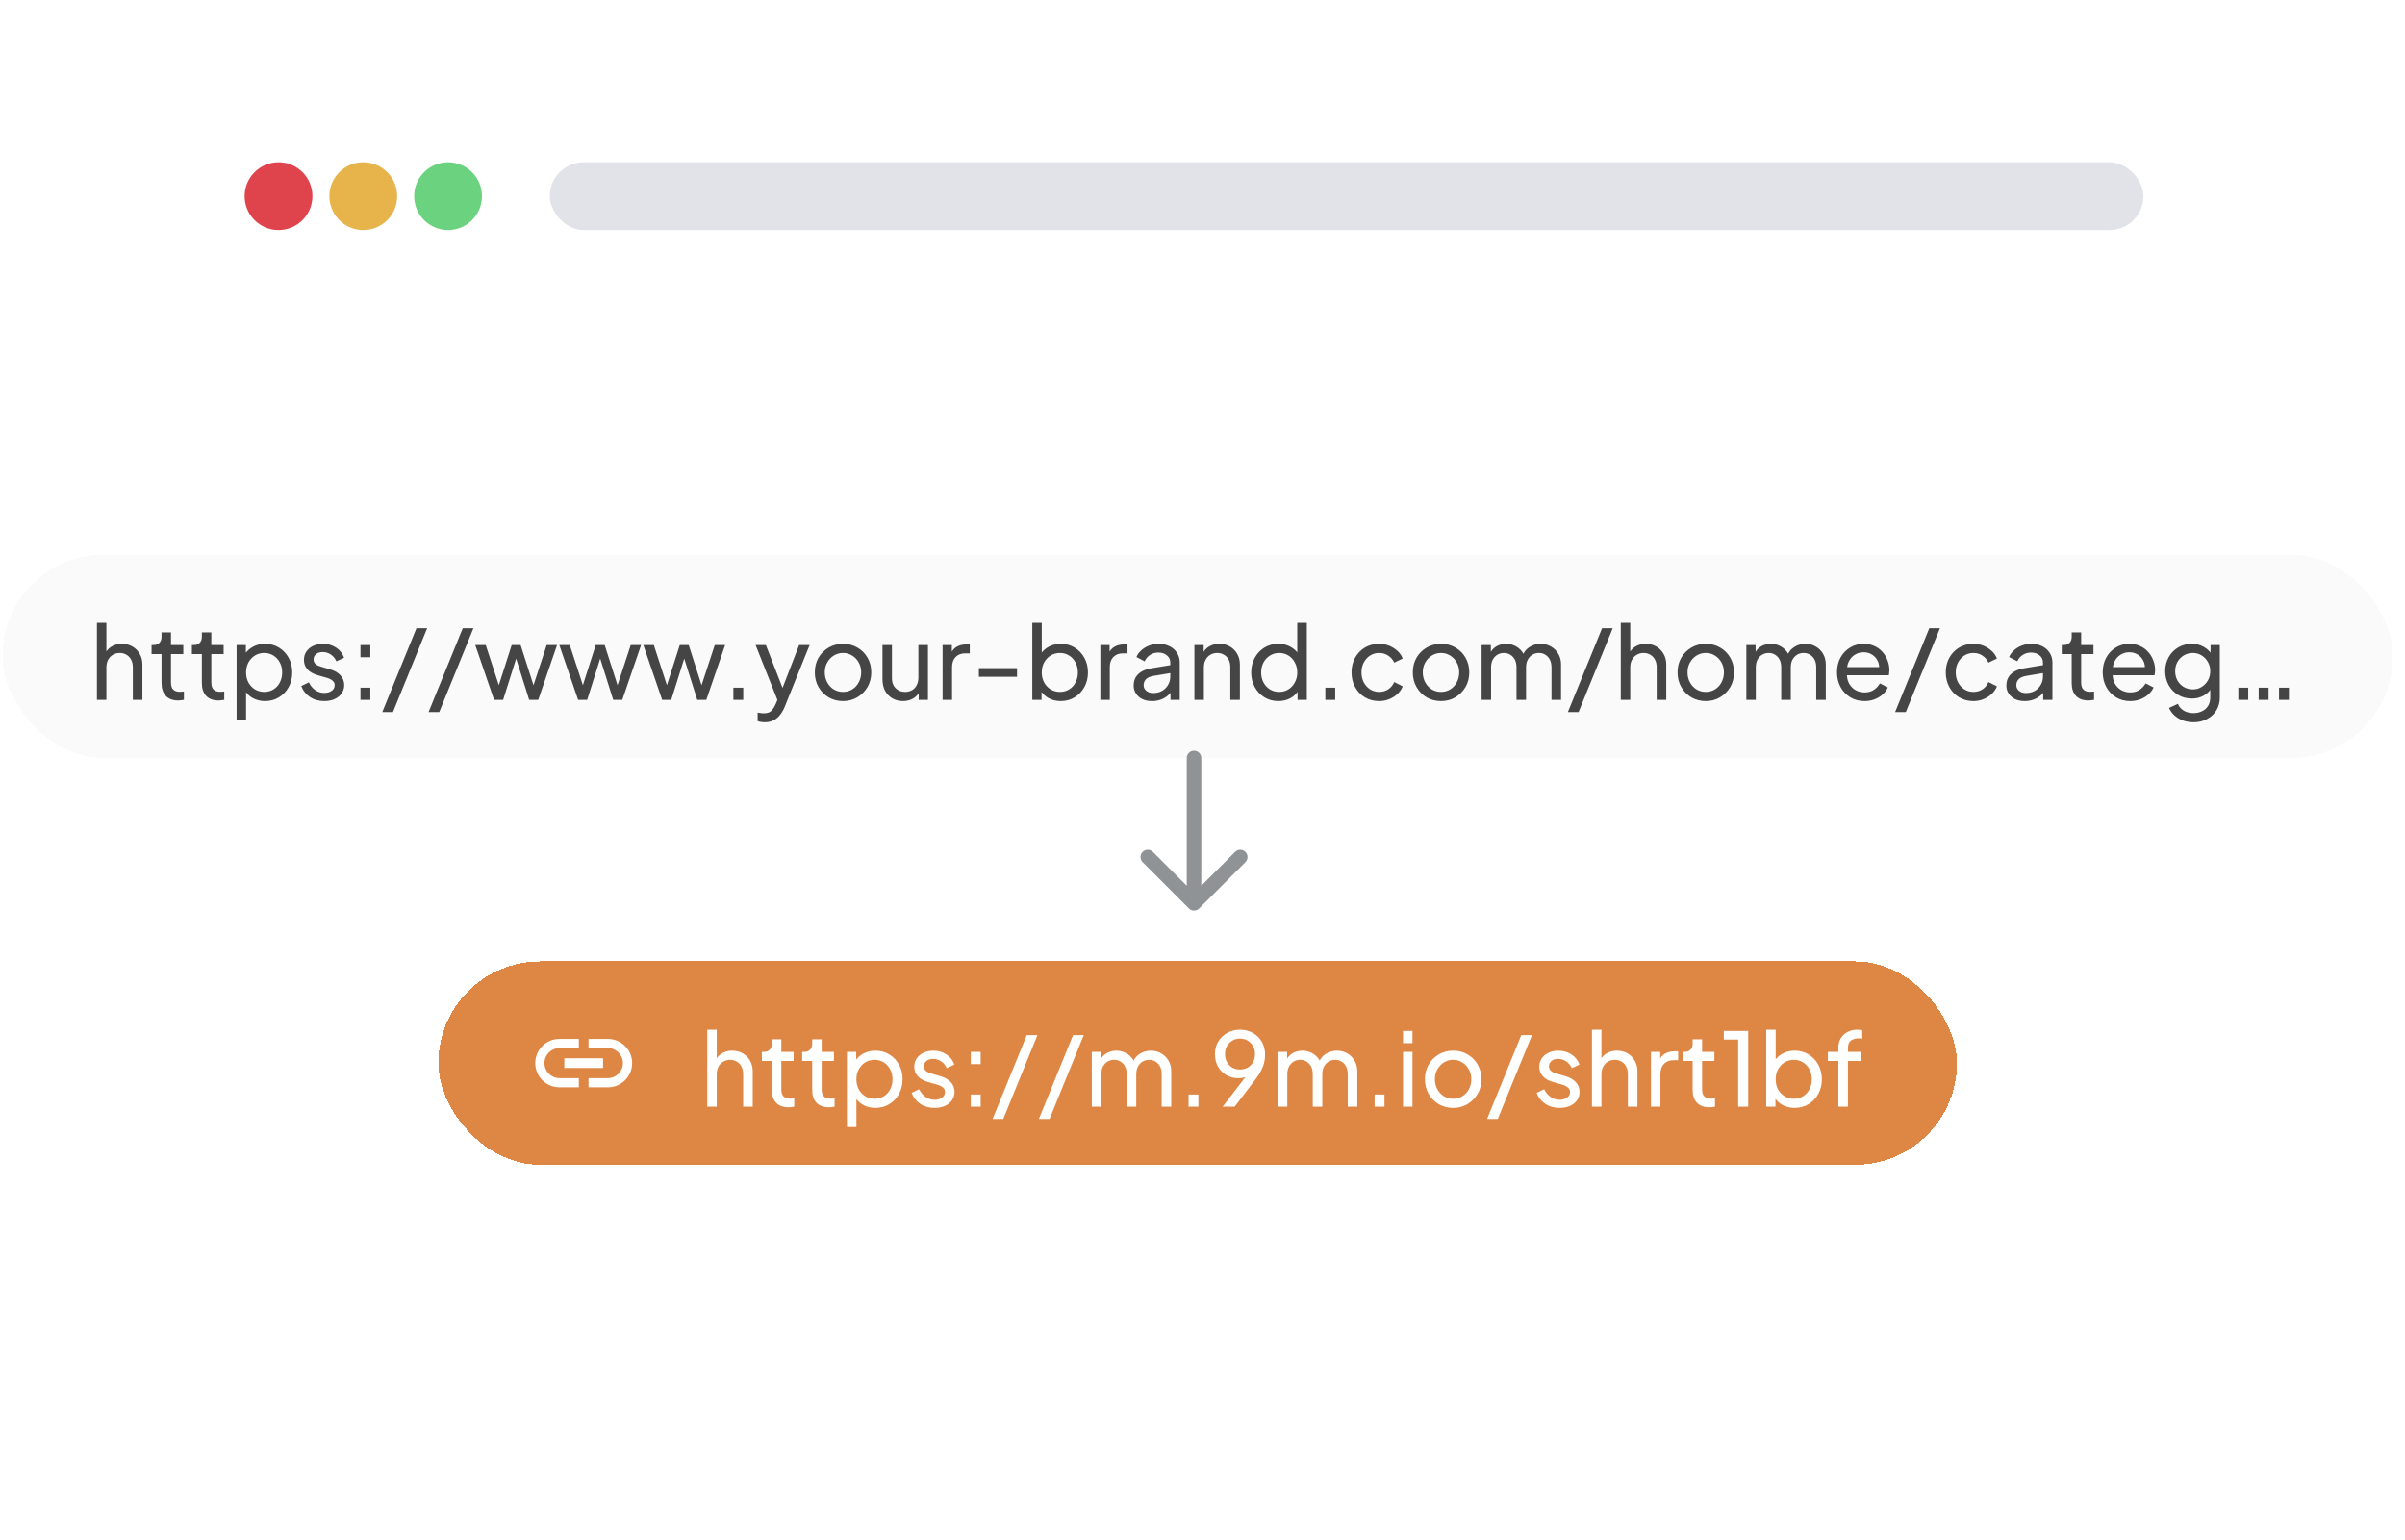 <svg width="331" height="212" viewBox="0 0 331 212" fill="none" xmlns="http://www.w3.org/2000/svg">
<g clip-path="url(#clip0_6421_6856)">
<g filter="url(#filter0_d_6421_6856)">
<rect x="24.334" y="13" width="280" height="186.667" rx="5.919" fill="white"/>
</g>
<ellipse cx="38.334" cy="27" rx="4.667" ry="4.667" fill="#DF434C"/>
<ellipse cx="50" cy="27" rx="4.667" ry="4.667" fill="#E7B44C"/>
<ellipse cx="61.667" cy="27" rx="4.667" ry="4.667" fill="#6BD280"/>
<rect x="75.667" y="22.334" width="219.333" height="9.333" rx="4.667" fill="#E1E3E8"/>
<g filter="url(#filter1_d_6421_6856)">
<rect x="0.333" y="72.333" width="329" height="28" rx="14" fill="#FAFAFA" shape-rendering="crispEdges"/>
<path d="M13.341 92.333V81.735H14.643V86.257L14.405 86.131C14.592 85.655 14.891 85.287 15.302 85.025C15.722 84.755 16.212 84.619 16.771 84.619C17.313 84.619 17.794 84.741 18.213 84.983C18.643 85.226 18.979 85.562 19.221 85.991C19.474 86.421 19.599 86.906 19.599 87.447V92.333H18.284V87.867C18.284 87.447 18.204 87.093 18.046 86.803C17.896 86.514 17.686 86.29 17.416 86.131C17.145 85.963 16.832 85.879 16.477 85.879C16.132 85.879 15.819 85.963 15.54 86.131C15.259 86.29 15.04 86.519 14.882 86.817C14.723 87.107 14.643 87.457 14.643 87.867V92.333H13.341ZM24.529 92.417C23.791 92.417 23.222 92.207 22.821 91.787C22.429 91.367 22.233 90.775 22.233 90.009V86.033H20.861V84.787H21.141C21.477 84.787 21.743 84.685 21.939 84.479C22.135 84.274 22.233 84.003 22.233 83.667V83.051H23.535V84.787H25.229V86.033H23.535V89.967C23.535 90.219 23.572 90.439 23.647 90.625C23.731 90.812 23.866 90.961 24.053 91.073C24.239 91.176 24.487 91.227 24.795 91.227C24.86 91.227 24.939 91.223 25.033 91.213C25.135 91.204 25.229 91.195 25.313 91.185V92.333C25.191 92.361 25.056 92.38 24.907 92.389C24.757 92.408 24.631 92.417 24.529 92.417ZM30.079 92.417C29.342 92.417 28.773 92.207 28.371 91.787C27.979 91.367 27.783 90.775 27.783 90.009V86.033H26.411V84.787H26.691C27.027 84.787 27.293 84.685 27.489 84.479C27.685 84.274 27.783 84.003 27.783 83.667V83.051H29.085V84.787H30.779V86.033H29.085V89.967C29.085 90.219 29.123 90.439 29.197 90.625C29.281 90.812 29.417 90.961 29.603 91.073C29.79 91.176 30.037 91.227 30.345 91.227C30.411 91.227 30.49 91.223 30.583 91.213C30.686 91.204 30.779 91.195 30.863 91.185V92.333C30.742 92.361 30.607 92.38 30.457 92.389C30.308 92.408 30.182 92.417 30.079 92.417ZM32.564 95.133V84.787H33.838V86.411L33.67 86.089C33.95 85.641 34.333 85.287 34.818 85.025C35.303 84.755 35.859 84.619 36.484 84.619C37.194 84.619 37.828 84.792 38.388 85.137C38.958 85.483 39.406 85.954 39.732 86.551C40.059 87.139 40.222 87.811 40.222 88.567C40.222 89.305 40.059 89.972 39.732 90.569C39.406 91.167 38.958 91.638 38.388 91.983C37.828 92.329 37.189 92.501 36.47 92.501C35.864 92.501 35.308 92.366 34.804 92.095C34.309 91.825 33.927 91.442 33.656 90.947L33.866 90.723V95.133H32.564ZM36.372 91.241C36.848 91.241 37.273 91.125 37.646 90.891C38.02 90.658 38.309 90.341 38.514 89.939C38.729 89.529 38.836 89.071 38.836 88.567C38.836 88.045 38.729 87.587 38.514 87.195C38.309 86.794 38.02 86.477 37.646 86.243C37.273 86.001 36.848 85.879 36.372 85.879C35.896 85.879 35.467 85.996 35.084 86.229C34.711 86.463 34.412 86.785 34.188 87.195C33.974 87.597 33.866 88.054 33.866 88.567C33.866 89.071 33.974 89.529 34.188 89.939C34.412 90.341 34.711 90.658 35.084 90.891C35.467 91.125 35.896 91.241 36.372 91.241ZM44.631 92.501C43.875 92.501 43.217 92.315 42.657 91.941C42.097 91.568 41.701 91.064 41.467 90.429L42.503 89.925C42.718 90.373 43.012 90.728 43.385 90.989C43.759 91.251 44.174 91.381 44.631 91.381C45.042 91.381 45.383 91.283 45.653 91.087C45.924 90.891 46.059 90.635 46.059 90.317C46.059 90.093 45.994 89.916 45.863 89.785C45.742 89.645 45.593 89.538 45.415 89.463C45.238 89.379 45.075 89.319 44.925 89.281L43.791 88.959C43.11 88.763 42.611 88.483 42.293 88.119C41.985 87.755 41.831 87.331 41.831 86.845C41.831 86.397 41.943 86.01 42.167 85.683C42.401 85.347 42.713 85.086 43.105 84.899C43.507 84.713 43.955 84.619 44.449 84.619C45.112 84.619 45.705 84.787 46.227 85.123C46.759 85.459 47.137 85.931 47.361 86.537L46.297 87.027C46.129 86.635 45.877 86.327 45.541 86.103C45.205 85.87 44.827 85.753 44.407 85.753C44.025 85.753 43.721 85.851 43.497 86.047C43.273 86.234 43.161 86.472 43.161 86.761C43.161 86.976 43.217 87.153 43.329 87.293C43.441 87.424 43.577 87.527 43.735 87.601C43.894 87.667 44.048 87.723 44.197 87.769L45.429 88.133C46.045 88.311 46.521 88.586 46.857 88.959C47.203 89.333 47.375 89.781 47.375 90.303C47.375 90.723 47.259 91.101 47.025 91.437C46.792 91.773 46.47 92.035 46.059 92.221C45.649 92.408 45.173 92.501 44.631 92.501ZM49.612 92.333V90.653H50.97V92.333H49.612ZM49.612 86.467V84.787H50.97V86.467H49.612ZM52.613 94.013L57.317 82.477H58.787L54.083 94.013H52.613ZM58.984 94.013L63.688 82.477H65.158L60.454 94.013H58.984ZM68.001 92.333L65.411 84.787H66.853L68.911 91.101L68.407 91.087L70.423 84.787H71.655L73.671 91.087L73.167 91.101L75.239 84.787H76.667L74.077 92.333H72.831L70.843 86.033H71.235L69.247 92.333H68.001ZM79.568 92.333L76.978 84.787H78.42L80.478 91.101L79.974 91.087L81.99 84.787H83.222L85.238 91.087L84.734 91.101L86.806 84.787H88.234L85.644 92.333H84.398L82.41 86.033H82.802L80.814 92.333H79.568ZM91.134 92.333L88.544 84.787H89.986L92.044 91.101L91.54 91.087L93.556 84.787H94.788L96.804 91.087L96.3 91.101L98.372 84.787H99.8L97.21 92.333H95.964L93.976 86.033H94.368L92.38 92.333H91.134ZM100.936 92.333V90.653H102.294V92.333H100.936ZM105.253 95.413C105.085 95.413 104.917 95.399 104.749 95.371C104.581 95.353 104.423 95.311 104.273 95.245V94.083C104.376 94.093 104.502 94.111 104.651 94.139C104.81 94.167 104.964 94.181 105.113 94.181C105.552 94.181 105.883 94.083 106.107 93.887C106.341 93.691 106.56 93.36 106.765 92.893L107.241 91.759L107.213 92.893L103.993 84.787H105.407L107.913 91.227H107.493L109.985 84.787H111.427L108.025 93.229C107.867 93.631 107.661 93.999 107.409 94.335C107.167 94.671 106.868 94.933 106.513 95.119C106.159 95.315 105.739 95.413 105.253 95.413ZM116.033 92.501C115.305 92.501 114.647 92.333 114.059 91.997C113.471 91.652 113.004 91.181 112.659 90.583C112.314 89.986 112.141 89.309 112.141 88.553C112.141 87.797 112.309 87.125 112.645 86.537C112.99 85.949 113.457 85.483 114.045 85.137C114.633 84.792 115.296 84.619 116.033 84.619C116.761 84.619 117.419 84.792 118.007 85.137C118.595 85.473 119.057 85.935 119.393 86.523C119.738 87.111 119.911 87.788 119.911 88.553C119.911 89.319 119.734 90 119.379 90.597C119.024 91.185 118.553 91.652 117.965 91.997C117.386 92.333 116.742 92.501 116.033 92.501ZM116.033 91.241C116.5 91.241 116.92 91.125 117.293 90.891C117.676 90.658 117.974 90.336 118.189 89.925C118.413 89.515 118.525 89.057 118.525 88.553C118.525 88.04 118.413 87.587 118.189 87.195C117.974 86.794 117.676 86.477 117.293 86.243C116.92 86.001 116.5 85.879 116.033 85.879C115.557 85.879 115.128 86.001 114.745 86.243C114.372 86.477 114.073 86.794 113.849 87.195C113.625 87.587 113.513 88.04 113.513 88.553C113.513 89.057 113.625 89.515 113.849 89.925C114.073 90.336 114.372 90.658 114.745 90.891C115.128 91.125 115.557 91.241 116.033 91.241ZM124.283 92.501C123.742 92.501 123.252 92.375 122.813 92.123C122.384 91.871 122.048 91.521 121.805 91.073C121.572 90.616 121.455 90.093 121.455 89.505V84.787H122.757V89.365C122.757 89.739 122.832 90.065 122.981 90.345C123.14 90.625 123.354 90.845 123.625 91.003C123.905 91.162 124.222 91.241 124.577 91.241C124.932 91.241 125.244 91.162 125.515 91.003C125.795 90.845 126.01 90.616 126.159 90.317C126.318 90.019 126.397 89.664 126.397 89.253V84.787H127.713V92.333H126.439V90.863L126.649 90.989C126.472 91.465 126.168 91.839 125.739 92.109C125.319 92.371 124.834 92.501 124.283 92.501ZM129.73 92.333V84.787H131.004V86.173L130.864 85.977C131.042 85.548 131.312 85.231 131.676 85.025C132.04 84.811 132.484 84.703 133.006 84.703H133.468V85.935H132.81C132.278 85.935 131.849 86.103 131.522 86.439C131.196 86.766 131.032 87.233 131.032 87.839V92.333H129.73ZM134.723 89.155V87.965H139.973V89.155H134.723ZM145.982 92.501C145.375 92.501 144.82 92.366 144.316 92.095C143.821 91.825 143.439 91.442 143.168 90.947L143.35 90.723V92.333H142.076V81.735H143.378V86.411L143.182 86.089C143.462 85.641 143.845 85.287 144.33 85.025C144.815 84.755 145.371 84.619 145.996 84.619C146.705 84.619 147.34 84.792 147.9 85.137C148.469 85.483 148.917 85.954 149.244 86.551C149.571 87.139 149.734 87.811 149.734 88.567C149.734 89.305 149.571 89.972 149.244 90.569C148.917 91.167 148.469 91.638 147.9 91.983C147.34 92.329 146.701 92.501 145.982 92.501ZM145.884 91.241C146.36 91.241 146.785 91.125 147.158 90.891C147.531 90.658 147.821 90.341 148.026 89.939C148.241 89.529 148.348 89.071 148.348 88.567C148.348 88.045 148.241 87.587 148.026 87.195C147.821 86.794 147.531 86.477 147.158 86.243C146.785 86.001 146.36 85.879 145.884 85.879C145.408 85.879 144.979 85.996 144.596 86.229C144.223 86.463 143.924 86.785 143.7 87.195C143.485 87.597 143.378 88.054 143.378 88.567C143.378 89.071 143.485 89.529 143.7 89.939C143.924 90.341 144.223 90.658 144.596 90.891C144.979 91.125 145.408 91.241 145.884 91.241ZM151.441 92.333V84.787H152.715V86.173L152.575 85.977C152.752 85.548 153.023 85.231 153.387 85.025C153.751 84.811 154.194 84.703 154.717 84.703H155.179V85.935H154.521C153.989 85.935 153.56 86.103 153.233 86.439C152.906 86.766 152.743 87.233 152.743 87.839V92.333H151.441ZM158.548 92.501C158.053 92.501 157.614 92.413 157.232 92.235C156.858 92.049 156.564 91.797 156.35 91.479C156.135 91.153 156.028 90.779 156.028 90.359C156.028 89.958 156.112 89.599 156.28 89.281C156.457 88.955 156.728 88.679 157.092 88.455C157.465 88.231 157.932 88.073 158.492 87.979L161.292 87.517V88.609L158.786 89.029C158.3 89.113 157.946 89.267 157.722 89.491C157.507 89.715 157.4 89.991 157.4 90.317C157.4 90.625 157.521 90.882 157.764 91.087C158.016 91.293 158.328 91.395 158.702 91.395C159.178 91.395 159.588 91.297 159.934 91.101C160.288 90.896 160.564 90.621 160.76 90.275C160.965 89.93 161.068 89.547 161.068 89.127V87.209C161.068 86.799 160.914 86.467 160.606 86.215C160.307 85.954 159.91 85.823 159.416 85.823C158.986 85.823 158.604 85.935 158.268 86.159C157.941 86.374 157.698 86.663 157.54 87.027L156.406 86.439C156.546 86.094 156.77 85.786 157.078 85.515C157.386 85.235 157.745 85.016 158.156 84.857C158.566 84.699 158.996 84.619 159.444 84.619C160.022 84.619 160.531 84.731 160.97 84.955C161.408 85.17 161.749 85.473 161.992 85.865C162.244 86.248 162.37 86.696 162.37 87.209V92.333H161.096V90.905L161.334 90.989C161.175 91.288 160.96 91.549 160.69 91.773C160.419 91.997 160.102 92.175 159.738 92.305C159.374 92.436 158.977 92.501 158.548 92.501ZM164.388 92.333V84.787H165.662V86.257L165.452 86.131C165.639 85.655 165.938 85.287 166.348 85.025C166.768 84.755 167.258 84.619 167.818 84.619C168.36 84.619 168.84 84.741 169.26 84.983C169.69 85.226 170.026 85.562 170.268 85.991C170.52 86.421 170.646 86.906 170.646 87.447V92.333H169.33V87.867C169.33 87.447 169.256 87.093 169.106 86.803C168.957 86.514 168.742 86.29 168.462 86.131C168.192 85.963 167.879 85.879 167.524 85.879C167.17 85.879 166.852 85.963 166.572 86.131C166.302 86.29 166.087 86.519 165.928 86.817C165.77 87.107 165.69 87.457 165.69 87.867V92.333H164.388ZM175.939 92.501C175.23 92.501 174.591 92.329 174.021 91.983C173.461 91.638 173.018 91.167 172.691 90.569C172.365 89.972 172.201 89.305 172.201 88.567C172.201 87.811 172.365 87.139 172.691 86.551C173.018 85.954 173.461 85.483 174.021 85.137C174.591 84.792 175.23 84.619 175.939 84.619C176.565 84.619 177.12 84.755 177.605 85.025C178.091 85.287 178.473 85.641 178.753 86.089L178.543 86.411V81.735H179.859V92.333H178.585V90.723L178.753 90.947C178.492 91.442 178.109 91.825 177.605 92.095C177.111 92.366 176.555 92.501 175.939 92.501ZM176.051 91.241C176.527 91.241 176.952 91.125 177.325 90.891C177.699 90.658 177.993 90.341 178.207 89.939C178.431 89.529 178.543 89.071 178.543 88.567C178.543 88.054 178.431 87.597 178.207 87.195C177.993 86.785 177.699 86.463 177.325 86.229C176.952 85.996 176.527 85.879 176.051 85.879C175.585 85.879 175.16 86.001 174.777 86.243C174.404 86.477 174.11 86.794 173.895 87.195C173.681 87.587 173.573 88.045 173.573 88.567C173.573 89.071 173.681 89.529 173.895 89.939C174.11 90.341 174.404 90.658 174.777 90.891C175.151 91.125 175.575 91.241 176.051 91.241ZM182.407 92.333V90.653H183.765V92.333H182.407ZM189.818 92.501C189.081 92.501 188.423 92.329 187.844 91.983C187.275 91.638 186.827 91.167 186.5 90.569C186.173 89.972 186.01 89.3 186.01 88.553C186.01 87.797 186.173 87.125 186.5 86.537C186.827 85.949 187.275 85.483 187.844 85.137C188.423 84.792 189.081 84.619 189.818 84.619C190.313 84.619 190.775 84.708 191.204 84.885C191.633 85.063 192.011 85.301 192.338 85.599C192.665 85.898 192.903 86.248 193.052 86.649L191.89 87.209C191.713 86.817 191.442 86.5 191.078 86.257C190.714 86.005 190.294 85.879 189.818 85.879C189.361 85.879 188.945 85.996 188.572 86.229C188.208 86.463 187.919 86.78 187.704 87.181C187.489 87.583 187.382 88.045 187.382 88.567C187.382 89.071 187.489 89.529 187.704 89.939C187.919 90.341 188.208 90.658 188.572 90.891C188.945 91.125 189.361 91.241 189.818 91.241C190.294 91.241 190.714 91.12 191.078 90.877C191.442 90.625 191.713 90.294 191.89 89.883L193.052 90.471C192.903 90.863 192.665 91.213 192.338 91.521C192.011 91.82 191.633 92.058 191.204 92.235C190.775 92.413 190.313 92.501 189.818 92.501ZM198.338 92.501C197.61 92.501 196.952 92.333 196.364 91.997C195.776 91.652 195.309 91.181 194.964 90.583C194.618 89.986 194.446 89.309 194.446 88.553C194.446 87.797 194.614 87.125 194.95 86.537C195.295 85.949 195.762 85.483 196.35 85.137C196.938 84.792 197.6 84.619 198.338 84.619C199.066 84.619 199.724 84.792 200.312 85.137C200.9 85.473 201.362 85.935 201.698 86.523C202.043 87.111 202.216 87.788 202.216 88.553C202.216 89.319 202.038 90 201.684 90.597C201.329 91.185 200.858 91.652 200.27 91.997C199.691 92.333 199.047 92.501 198.338 92.501ZM198.338 91.241C198.804 91.241 199.224 91.125 199.598 90.891C199.98 90.658 200.279 90.336 200.494 89.925C200.718 89.515 200.83 89.057 200.83 88.553C200.83 88.04 200.718 87.587 200.494 87.195C200.279 86.794 199.98 86.477 199.598 86.243C199.224 86.001 198.804 85.879 198.338 85.879C197.862 85.879 197.432 86.001 197.05 86.243C196.676 86.477 196.378 86.794 196.154 87.195C195.93 87.587 195.818 88.04 195.818 88.553C195.818 89.057 195.93 89.515 196.154 89.925C196.378 90.336 196.676 90.658 197.05 90.891C197.432 91.125 197.862 91.241 198.338 91.241ZM203.914 92.333V84.787H205.188V86.327L205.006 86.089C205.192 85.613 205.491 85.249 205.902 84.997C206.312 84.745 206.774 84.619 207.288 84.619C207.876 84.619 208.403 84.783 208.87 85.109C209.346 85.436 209.672 85.865 209.85 86.397L209.486 86.411C209.682 85.823 210.013 85.38 210.48 85.081C210.946 84.773 211.464 84.619 212.034 84.619C212.556 84.619 213.028 84.741 213.448 84.983C213.877 85.226 214.218 85.562 214.47 85.991C214.722 86.421 214.848 86.906 214.848 87.447V92.333H213.532V87.867C213.532 87.447 213.457 87.093 213.308 86.803C213.158 86.514 212.953 86.29 212.692 86.131C212.44 85.963 212.141 85.879 211.796 85.879C211.46 85.879 211.156 85.963 210.886 86.131C210.624 86.29 210.414 86.519 210.256 86.817C210.106 87.107 210.032 87.457 210.032 87.867V92.333H208.716V87.867C208.716 87.447 208.641 87.093 208.492 86.803C208.342 86.514 208.137 86.29 207.876 86.131C207.624 85.963 207.325 85.879 206.98 85.879C206.644 85.879 206.34 85.963 206.07 86.131C205.808 86.29 205.598 86.519 205.44 86.817C205.29 87.107 205.216 87.457 205.216 87.867V92.333H203.914ZM215.787 94.013L220.491 82.477H221.961L217.257 94.013H215.787ZM223.068 92.333V81.735H224.37V86.257L224.132 86.131C224.319 85.655 224.617 85.287 225.028 85.025C225.448 84.755 225.938 84.619 226.498 84.619C227.039 84.619 227.52 84.741 227.94 84.983C228.369 85.226 228.705 85.562 228.948 85.991C229.2 86.421 229.326 86.906 229.326 87.447V92.333H228.01V87.867C228.01 87.447 227.931 87.093 227.772 86.803C227.623 86.514 227.413 86.29 227.142 86.131C226.871 85.963 226.559 85.879 226.204 85.879C225.859 85.879 225.546 85.963 225.266 86.131C224.986 86.29 224.767 86.519 224.608 86.817C224.449 87.107 224.37 87.457 224.37 87.867V92.333H223.068ZM234.773 92.501C234.045 92.501 233.387 92.333 232.799 91.997C232.211 91.652 231.744 91.181 231.399 90.583C231.054 89.986 230.881 89.309 230.881 88.553C230.881 87.797 231.049 87.125 231.385 86.537C231.73 85.949 232.197 85.483 232.785 85.137C233.373 84.792 234.036 84.619 234.773 84.619C235.501 84.619 236.159 84.792 236.747 85.137C237.335 85.473 237.797 85.935 238.133 86.523C238.478 87.111 238.651 87.788 238.651 88.553C238.651 89.319 238.474 90 238.119 90.597C237.764 91.185 237.293 91.652 236.705 91.997C236.126 92.333 235.482 92.501 234.773 92.501ZM234.773 91.241C235.24 91.241 235.66 91.125 236.033 90.891C236.416 90.658 236.714 90.336 236.929 89.925C237.153 89.515 237.265 89.057 237.265 88.553C237.265 88.04 237.153 87.587 236.929 87.195C236.714 86.794 236.416 86.477 236.033 86.243C235.66 86.001 235.24 85.879 234.773 85.879C234.297 85.879 233.868 86.001 233.485 86.243C233.112 86.477 232.813 86.794 232.589 87.195C232.365 87.587 232.253 88.04 232.253 88.553C232.253 89.057 232.365 89.515 232.589 89.925C232.813 90.336 233.112 90.658 233.485 90.891C233.868 91.125 234.297 91.241 234.773 91.241ZM240.349 92.333V84.787H241.623V86.327L241.441 86.089C241.628 85.613 241.927 85.249 242.337 84.997C242.748 84.745 243.21 84.619 243.723 84.619C244.311 84.619 244.839 84.783 245.305 85.109C245.781 85.436 246.108 85.865 246.285 86.397L245.921 86.411C246.117 85.823 246.449 85.38 246.915 85.081C247.382 84.773 247.9 84.619 248.469 84.619C248.992 84.619 249.463 84.741 249.883 84.983C250.313 85.226 250.653 85.562 250.905 85.991C251.157 86.421 251.283 86.906 251.283 87.447V92.333H249.967V87.867C249.967 87.447 249.893 87.093 249.743 86.803C249.594 86.514 249.389 86.29 249.127 86.131C248.875 85.963 248.577 85.879 248.231 85.879C247.895 85.879 247.592 85.963 247.321 86.131C247.06 86.29 246.85 86.519 246.691 86.817C246.542 87.107 246.467 87.457 246.467 87.867V92.333H245.151V87.867C245.151 87.447 245.077 87.093 244.927 86.803C244.778 86.514 244.573 86.29 244.311 86.131C244.059 85.963 243.761 85.879 243.415 85.879C243.079 85.879 242.776 85.963 242.505 86.131C242.244 86.29 242.034 86.519 241.875 86.817C241.726 87.107 241.651 87.457 241.651 87.867V92.333H240.349ZM256.605 92.501C255.877 92.501 255.228 92.329 254.659 91.983C254.089 91.638 253.641 91.167 253.315 90.569C252.988 89.963 252.825 89.286 252.825 88.539C252.825 87.783 252.983 87.111 253.301 86.523C253.627 85.935 254.066 85.473 254.617 85.137C255.177 84.792 255.802 84.619 256.493 84.619C257.053 84.619 257.547 84.722 257.977 84.927C258.415 85.123 258.784 85.394 259.083 85.739C259.391 86.075 259.624 86.463 259.783 86.901C259.951 87.331 260.035 87.779 260.035 88.245C260.035 88.348 260.025 88.465 260.007 88.595C259.997 88.717 259.983 88.833 259.965 88.945H253.777V87.825H259.209L258.593 88.329C258.677 87.844 258.63 87.41 258.453 87.027C258.275 86.645 258.014 86.341 257.669 86.117C257.323 85.893 256.931 85.781 256.493 85.781C256.054 85.781 255.653 85.893 255.289 86.117C254.925 86.341 254.64 86.663 254.435 87.083C254.239 87.494 254.159 87.984 254.197 88.553C254.159 89.104 254.243 89.589 254.449 90.009C254.663 90.42 254.962 90.742 255.345 90.975C255.737 91.199 256.161 91.311 256.619 91.311C257.123 91.311 257.547 91.195 257.893 90.961C258.238 90.728 258.518 90.429 258.733 90.065L259.825 90.625C259.675 90.971 259.442 91.288 259.125 91.577C258.817 91.857 258.448 92.081 258.019 92.249C257.599 92.417 257.127 92.501 256.605 92.501ZM260.822 94.013L265.526 82.477H266.996L262.292 94.013H260.822ZM271.603 92.501C270.866 92.501 270.208 92.329 269.629 91.983C269.06 91.638 268.612 91.167 268.285 90.569C267.959 89.972 267.795 89.3 267.795 88.553C267.795 87.797 267.959 87.125 268.285 86.537C268.612 85.949 269.06 85.483 269.629 85.137C270.208 84.792 270.866 84.619 271.603 84.619C272.098 84.619 272.56 84.708 272.989 84.885C273.419 85.063 273.797 85.301 274.123 85.599C274.45 85.898 274.688 86.248 274.837 86.649L273.675 87.209C273.498 86.817 273.227 86.5 272.863 86.257C272.499 86.005 272.079 85.879 271.603 85.879C271.146 85.879 270.731 85.996 270.357 86.229C269.993 86.463 269.704 86.78 269.489 87.181C269.275 87.583 269.167 88.045 269.167 88.567C269.167 89.071 269.275 89.529 269.489 89.939C269.704 90.341 269.993 90.658 270.357 90.891C270.731 91.125 271.146 91.241 271.603 91.241C272.079 91.241 272.499 91.12 272.863 90.877C273.227 90.625 273.498 90.294 273.675 89.883L274.837 90.471C274.688 90.863 274.45 91.213 274.123 91.521C273.797 91.82 273.419 92.058 272.989 92.235C272.56 92.413 272.098 92.501 271.603 92.501ZM278.655 92.501C278.16 92.501 277.722 92.413 277.339 92.235C276.966 92.049 276.672 91.797 276.457 91.479C276.242 91.153 276.135 90.779 276.135 90.359C276.135 89.958 276.219 89.599 276.387 89.281C276.564 88.955 276.835 88.679 277.199 88.455C277.572 88.231 278.039 88.073 278.599 87.979L281.399 87.517V88.609L278.893 89.029C278.408 89.113 278.053 89.267 277.829 89.491C277.614 89.715 277.507 89.991 277.507 90.317C277.507 90.625 277.628 90.882 277.871 91.087C278.123 91.293 278.436 91.395 278.809 91.395C279.285 91.395 279.696 91.297 280.041 91.101C280.396 90.896 280.671 90.621 280.867 90.275C281.072 89.93 281.175 89.547 281.175 89.127V87.209C281.175 86.799 281.021 86.467 280.713 86.215C280.414 85.954 280.018 85.823 279.523 85.823C279.094 85.823 278.711 85.935 278.375 86.159C278.048 86.374 277.806 86.663 277.647 87.027L276.513 86.439C276.653 86.094 276.877 85.786 277.185 85.515C277.493 85.235 277.852 85.016 278.263 84.857C278.674 84.699 279.103 84.619 279.551 84.619C280.13 84.619 280.638 84.731 281.077 84.955C281.516 85.17 281.856 85.473 282.099 85.865C282.351 86.248 282.477 86.696 282.477 87.209V92.333H281.203V90.905L281.441 90.989C281.282 91.288 281.068 91.549 280.797 91.773C280.526 91.997 280.209 92.175 279.845 92.305C279.481 92.436 279.084 92.501 278.655 92.501ZM287.425 92.417C286.688 92.417 286.118 92.207 285.717 91.787C285.325 91.367 285.129 90.775 285.129 90.009V86.033H283.757V84.787H284.037C284.373 84.787 284.639 84.685 284.835 84.479C285.031 84.274 285.129 84.003 285.129 83.667V83.051H286.431V84.787H288.125V86.033H286.431V89.967C286.431 90.219 286.468 90.439 286.543 90.625C286.627 90.812 286.762 90.961 286.949 91.073C287.136 91.176 287.383 91.227 287.691 91.227C287.756 91.227 287.836 91.223 287.929 91.213C288.032 91.204 288.125 91.195 288.209 91.185V92.333C288.088 92.361 287.952 92.38 287.803 92.389C287.654 92.408 287.528 92.417 287.425 92.417ZM293.177 92.501C292.449 92.501 291.8 92.329 291.231 91.983C290.661 91.638 290.213 91.167 289.887 90.569C289.56 89.963 289.397 89.286 289.397 88.539C289.397 87.783 289.555 87.111 289.873 86.523C290.199 85.935 290.638 85.473 291.189 85.137C291.749 84.792 292.374 84.619 293.065 84.619C293.625 84.619 294.119 84.722 294.549 84.927C294.987 85.123 295.356 85.394 295.655 85.739C295.963 86.075 296.196 86.463 296.355 86.901C296.523 87.331 296.607 87.779 296.607 88.245C296.607 88.348 296.597 88.465 296.579 88.595C296.569 88.717 296.555 88.833 296.537 88.945H290.349V87.825H295.781L295.165 88.329C295.249 87.844 295.202 87.41 295.025 87.027C294.847 86.645 294.586 86.341 294.241 86.117C293.895 85.893 293.503 85.781 293.065 85.781C292.626 85.781 292.225 85.893 291.861 86.117C291.497 86.341 291.212 86.663 291.007 87.083C290.811 87.494 290.731 87.984 290.769 88.553C290.731 89.104 290.815 89.589 291.021 90.009C291.235 90.42 291.534 90.742 291.917 90.975C292.309 91.199 292.733 91.311 293.191 91.311C293.695 91.311 294.119 91.195 294.465 90.961C294.81 90.728 295.09 90.429 295.305 90.065L296.397 90.625C296.247 90.971 296.014 91.288 295.697 91.577C295.389 91.857 295.02 92.081 294.591 92.249C294.171 92.417 293.699 92.501 293.177 92.501ZM301.902 95.413C301.37 95.413 300.876 95.329 300.418 95.161C299.97 94.993 299.583 94.76 299.256 94.461C298.939 94.172 298.696 93.831 298.528 93.439L299.746 92.879C299.877 93.234 300.124 93.533 300.488 93.775C300.862 94.027 301.328 94.153 301.888 94.153C302.318 94.153 302.705 94.069 303.05 93.901C303.405 93.743 303.685 93.5 303.89 93.173C304.096 92.856 304.198 92.469 304.198 92.011V90.317L304.436 90.569C304.175 91.083 303.797 91.475 303.302 91.745C302.817 92.016 302.28 92.151 301.692 92.151C300.983 92.151 300.348 91.988 299.788 91.661C299.228 91.325 298.79 90.873 298.472 90.303C298.155 89.725 297.996 89.085 297.996 88.385C297.996 87.676 298.155 87.037 298.472 86.467C298.79 85.898 299.224 85.45 299.774 85.123C300.334 84.787 300.969 84.619 301.678 84.619C302.266 84.619 302.798 84.755 303.274 85.025C303.76 85.287 304.147 85.651 304.436 86.117L304.24 86.467V84.787H305.514V92.011C305.514 92.665 305.36 93.248 305.052 93.761C304.744 94.275 304.315 94.676 303.764 94.965C303.223 95.264 302.602 95.413 301.902 95.413ZM301.804 90.891C302.252 90.891 302.654 90.779 303.008 90.555C303.372 90.331 303.662 90.033 303.876 89.659C304.091 89.277 304.198 88.852 304.198 88.385C304.198 87.928 304.091 87.508 303.876 87.125C303.662 86.743 303.372 86.439 303.008 86.215C302.654 85.991 302.252 85.879 301.804 85.879C301.347 85.879 300.932 85.991 300.558 86.215C300.185 86.439 299.891 86.743 299.676 87.125C299.471 87.499 299.368 87.919 299.368 88.385C299.368 88.852 299.471 89.277 299.676 89.659C299.891 90.033 300.18 90.331 300.544 90.555C300.918 90.779 301.338 90.891 301.804 90.891ZM308.065 92.333V90.653H309.423V92.333H308.065ZM310.865 92.333V90.653H312.223V92.333H310.865ZM313.665 92.333V90.653H315.023V92.333H313.665Z" fill="#454545"/>
</g>
<g filter="url(#filter2_d_6421_6856)">
<rect x="60.334" y="128.333" width="209" height="28" rx="14" fill="#DE8644" shape-rendering="crispEdges"/>
<path d="M74.934 142.333C74.934 141.193 75.86 140.267 77 140.267H79.667V139H77C75.16 139 73.667 140.493 73.667 142.333C73.667 144.173 75.16 145.667 77 145.667H79.667V144.4H77C75.86 144.4 74.934 143.473 74.934 142.333ZM77.667 143H83V141.667H77.667V143ZM83.667 139H81V140.267H83.667C84.807 140.267 85.734 141.193 85.734 142.333C85.734 143.473 84.807 144.4 83.667 144.4H81V145.667H83.667C85.507 145.667 87 144.173 87 142.333C87 140.493 85.507 139 83.667 139Z" fill="white"/>
<path d="M97.341 148.333V137.735H98.644V142.257L98.406 142.131C98.592 141.655 98.891 141.287 99.302 141.025C99.722 140.755 100.211 140.619 100.771 140.619C101.313 140.619 101.793 140.741 102.213 140.983C102.643 141.226 102.979 141.562 103.221 141.991C103.473 142.421 103.599 142.906 103.599 143.447V148.333H102.283V143.867C102.283 143.447 102.204 143.093 102.045 142.803C101.896 142.514 101.686 142.29 101.415 142.131C101.145 141.963 100.832 141.879 100.477 141.879C100.132 141.879 99.82 141.963 99.54 142.131C99.26 142.29 99.04 142.519 98.882 142.817C98.723 143.107 98.644 143.457 98.644 143.867V148.333H97.341ZM108.529 148.417C107.791 148.417 107.222 148.207 106.821 147.787C106.429 147.367 106.233 146.775 106.233 146.009V142.033H104.861V140.787H105.141C105.477 140.787 105.743 140.685 105.939 140.479C106.135 140.274 106.233 140.003 106.233 139.667V139.051H107.535V140.787H109.229V142.033H107.535V145.967C107.535 146.219 107.572 146.439 107.647 146.625C107.731 146.812 107.866 146.961 108.053 147.073C108.239 147.176 108.487 147.227 108.795 147.227C108.86 147.227 108.939 147.223 109.033 147.213C109.135 147.204 109.229 147.195 109.313 147.185V148.333C109.191 148.361 109.056 148.38 108.907 148.389C108.757 148.408 108.631 148.417 108.529 148.417ZM114.079 148.417C113.342 148.417 112.773 148.207 112.371 147.787C111.979 147.367 111.783 146.775 111.783 146.009V142.033H110.411V140.787H110.691C111.027 140.787 111.293 140.685 111.489 140.479C111.685 140.274 111.783 140.003 111.783 139.667V139.051H113.085V140.787H114.779V142.033H113.085V145.967C113.085 146.219 113.123 146.439 113.197 146.625C113.281 146.812 113.417 146.961 113.603 147.073C113.79 147.176 114.037 147.227 114.345 147.227C114.411 147.227 114.49 147.223 114.583 147.213C114.686 147.204 114.779 147.195 114.863 147.185V148.333C114.742 148.361 114.607 148.38 114.457 148.389C114.308 148.408 114.182 148.417 114.079 148.417ZM116.564 151.133V140.787H117.838V142.411L117.67 142.089C117.95 141.641 118.333 141.287 118.818 141.025C119.303 140.755 119.859 140.619 120.484 140.619C121.193 140.619 121.828 140.792 122.388 141.137C122.957 141.483 123.405 141.954 123.732 142.551C124.059 143.139 124.222 143.811 124.222 144.567C124.222 145.305 124.059 145.972 123.732 146.569C123.405 147.167 122.957 147.638 122.388 147.983C121.828 148.329 121.189 148.501 120.47 148.501C119.863 148.501 119.308 148.366 118.804 148.095C118.309 147.825 117.927 147.442 117.656 146.947L117.866 146.723V151.133H116.564ZM120.372 147.241C120.848 147.241 121.273 147.125 121.646 146.891C122.019 146.658 122.309 146.341 122.514 145.939C122.729 145.529 122.836 145.071 122.836 144.567C122.836 144.045 122.729 143.587 122.514 143.195C122.309 142.794 122.019 142.477 121.646 142.243C121.273 142.001 120.848 141.879 120.372 141.879C119.896 141.879 119.467 141.996 119.084 142.229C118.711 142.463 118.412 142.785 118.188 143.195C117.973 143.597 117.866 144.054 117.866 144.567C117.866 145.071 117.973 145.529 118.188 145.939C118.412 146.341 118.711 146.658 119.084 146.891C119.467 147.125 119.896 147.241 120.372 147.241ZM128.631 148.501C127.875 148.501 127.217 148.315 126.657 147.941C126.097 147.568 125.701 147.064 125.467 146.429L126.503 145.925C126.718 146.373 127.012 146.728 127.385 146.989C127.759 147.251 128.174 147.381 128.631 147.381C129.042 147.381 129.383 147.283 129.653 147.087C129.924 146.891 130.059 146.635 130.059 146.317C130.059 146.093 129.994 145.916 129.863 145.785C129.742 145.645 129.593 145.538 129.415 145.463C129.238 145.379 129.075 145.319 128.925 145.281L127.791 144.959C127.11 144.763 126.611 144.483 126.293 144.119C125.985 143.755 125.831 143.331 125.831 142.845C125.831 142.397 125.943 142.01 126.167 141.683C126.401 141.347 126.713 141.086 127.105 140.899C127.507 140.713 127.955 140.619 128.449 140.619C129.112 140.619 129.705 140.787 130.227 141.123C130.759 141.459 131.137 141.931 131.361 142.537L130.297 143.027C130.129 142.635 129.877 142.327 129.541 142.103C129.205 141.87 128.827 141.753 128.407 141.753C128.025 141.753 127.721 141.851 127.497 142.047C127.273 142.234 127.161 142.472 127.161 142.761C127.161 142.976 127.217 143.153 127.329 143.293C127.441 143.424 127.577 143.527 127.735 143.601C127.894 143.667 128.048 143.723 128.197 143.769L129.429 144.133C130.045 144.311 130.521 144.586 130.857 144.959C131.203 145.333 131.375 145.781 131.375 146.303C131.375 146.723 131.259 147.101 131.025 147.437C130.792 147.773 130.47 148.035 130.059 148.221C129.649 148.408 129.173 148.501 128.631 148.501ZM133.612 148.333V146.653H134.97V148.333H133.612ZM133.612 142.467V140.787H134.97V142.467H133.612ZM136.613 150.013L141.317 138.477H142.787L138.083 150.013H136.613ZM142.984 150.013L147.688 138.477H149.158L144.454 150.013H142.984ZM150.265 148.333V140.787H151.539V142.327L151.357 142.089C151.544 141.613 151.843 141.249 152.253 140.997C152.664 140.745 153.126 140.619 153.639 140.619C154.227 140.619 154.755 140.783 155.221 141.109C155.697 141.436 156.024 141.865 156.201 142.397L155.837 142.411C156.033 141.823 156.365 141.38 156.831 141.081C157.298 140.773 157.816 140.619 158.385 140.619C158.908 140.619 159.379 140.741 159.799 140.983C160.229 141.226 160.569 141.562 160.821 141.991C161.073 142.421 161.199 142.906 161.199 143.447V148.333H159.883V143.867C159.883 143.447 159.809 143.093 159.659 142.803C159.51 142.514 159.305 142.29 159.043 142.131C158.791 141.963 158.493 141.879 158.147 141.879C157.811 141.879 157.508 141.963 157.237 142.131C156.976 142.29 156.766 142.519 156.607 142.817C156.458 143.107 156.383 143.457 156.383 143.867V148.333H155.067V143.867C155.067 143.447 154.993 143.093 154.843 142.803C154.694 142.514 154.489 142.29 154.227 142.131C153.975 141.963 153.677 141.879 153.331 141.879C152.995 141.879 152.692 141.963 152.421 142.131C152.16 142.29 151.95 142.519 151.791 142.817C151.642 143.107 151.567 143.457 151.567 143.867V148.333H150.265ZM163.581 148.333V146.653H164.939V148.333H163.581ZM168.276 148.333L171.874 143.643L172.126 143.671C171.986 143.858 171.832 144.007 171.664 144.119C171.496 144.222 171.309 144.297 171.104 144.343C170.908 144.39 170.693 144.413 170.46 144.413C169.844 144.413 169.289 144.273 168.794 143.993C168.309 143.704 167.921 143.312 167.632 142.817C167.352 142.313 167.212 141.739 167.212 141.095C167.212 140.451 167.361 139.877 167.66 139.373C167.959 138.869 168.369 138.473 168.892 138.183C169.415 137.885 170.003 137.735 170.656 137.735C171.328 137.735 171.921 137.885 172.434 138.183C172.957 138.473 173.367 138.879 173.666 139.401C173.965 139.915 174.114 140.507 174.114 141.179C174.114 141.543 174.072 141.903 173.988 142.257C173.904 142.612 173.769 142.971 173.582 143.335C173.405 143.699 173.167 144.077 172.868 144.469L169.928 148.333H168.276ZM170.656 143.209C171.057 143.209 171.412 143.121 171.72 142.943C172.037 142.757 172.285 142.505 172.462 142.187C172.639 141.861 172.728 141.497 172.728 141.095C172.728 140.675 172.635 140.307 172.448 139.989C172.271 139.672 172.028 139.42 171.72 139.233C171.412 139.047 171.057 138.953 170.656 138.953C170.264 138.953 169.914 139.047 169.606 139.233C169.298 139.42 169.051 139.672 168.864 139.989C168.687 140.307 168.598 140.675 168.598 141.095C168.598 141.497 168.687 141.861 168.864 142.187C169.041 142.505 169.284 142.757 169.592 142.943C169.909 143.121 170.264 143.209 170.656 143.209ZM175.873 148.333V140.787H177.147V142.327L176.965 142.089C177.151 141.613 177.45 141.249 177.861 140.997C178.271 140.745 178.733 140.619 179.247 140.619C179.835 140.619 180.362 140.783 180.829 141.109C181.305 141.436 181.631 141.865 181.809 142.397L181.445 142.411C181.641 141.823 181.972 141.38 182.439 141.081C182.905 140.773 183.423 140.619 183.993 140.619C184.515 140.619 184.987 140.741 185.407 140.983C185.836 141.226 186.177 141.562 186.429 141.991C186.681 142.421 186.807 142.906 186.807 143.447V148.333H185.491V143.867C185.491 143.447 185.416 143.093 185.267 142.803C185.117 142.514 184.912 142.29 184.651 142.131C184.399 141.963 184.1 141.879 183.755 141.879C183.419 141.879 183.115 141.963 182.845 142.131C182.583 142.29 182.373 142.519 182.215 142.817C182.065 143.107 181.991 143.457 181.991 143.867V148.333H180.675V143.867C180.675 143.447 180.6 143.093 180.451 142.803C180.301 142.514 180.096 142.29 179.835 142.131C179.583 141.963 179.284 141.879 178.939 141.879C178.603 141.879 178.299 141.963 178.029 142.131C177.767 142.29 177.557 142.519 177.399 142.817C177.249 143.107 177.175 143.457 177.175 143.867V148.333H175.873ZM189.188 148.333V146.653H190.546V148.333H189.188ZM193.099 148.333V140.787H194.401V148.333H193.099ZM193.099 139.583V137.903H194.401V139.583H193.099ZM200.006 148.501C199.278 148.501 198.62 148.333 198.032 147.997C197.444 147.652 196.977 147.181 196.632 146.583C196.286 145.986 196.114 145.309 196.114 144.553C196.114 143.797 196.282 143.125 196.618 142.537C196.963 141.949 197.43 141.483 198.018 141.137C198.606 140.792 199.268 140.619 200.006 140.619C200.734 140.619 201.392 140.792 201.98 141.137C202.568 141.473 203.03 141.935 203.366 142.523C203.711 143.111 203.884 143.788 203.884 144.553C203.884 145.319 203.706 146 203.352 146.597C202.997 147.185 202.526 147.652 201.938 147.997C201.359 148.333 200.715 148.501 200.006 148.501ZM200.006 147.241C200.472 147.241 200.892 147.125 201.266 146.891C201.648 146.658 201.947 146.336 202.162 145.925C202.386 145.515 202.498 145.057 202.498 144.553C202.498 144.04 202.386 143.587 202.162 143.195C201.947 142.794 201.648 142.477 201.266 142.243C200.892 142.001 200.472 141.879 200.006 141.879C199.53 141.879 199.1 142.001 198.718 142.243C198.344 142.477 198.046 142.794 197.822 143.195C197.598 143.587 197.486 144.04 197.486 144.553C197.486 145.057 197.598 145.515 197.822 145.925C198.046 146.336 198.344 146.658 198.718 146.891C199.1 147.125 199.53 147.241 200.006 147.241ZM204.672 150.013L209.376 138.477H210.846L206.142 150.013H204.672ZM214.655 148.501C213.899 148.501 213.241 148.315 212.681 147.941C212.121 147.568 211.724 147.064 211.491 146.429L212.527 145.925C212.741 146.373 213.035 146.728 213.409 146.989C213.782 147.251 214.197 147.381 214.655 147.381C215.065 147.381 215.406 147.283 215.677 147.087C215.947 146.891 216.083 146.635 216.083 146.317C216.083 146.093 216.017 145.916 215.887 145.785C215.765 145.645 215.616 145.538 215.439 145.463C215.261 145.379 215.098 145.319 214.949 145.281L213.815 144.959C213.133 144.763 212.634 144.483 212.317 144.119C212.009 143.755 211.855 143.331 211.855 142.845C211.855 142.397 211.967 142.01 212.191 141.683C212.424 141.347 212.737 141.086 213.129 140.899C213.53 140.713 213.978 140.619 214.473 140.619C215.135 140.619 215.728 140.787 216.251 141.123C216.783 141.459 217.161 141.931 217.385 142.537L216.321 143.027C216.153 142.635 215.901 142.327 215.565 142.103C215.229 141.87 214.851 141.753 214.431 141.753C214.048 141.753 213.745 141.851 213.521 142.047C213.297 142.234 213.185 142.472 213.185 142.761C213.185 142.976 213.241 143.153 213.353 143.293C213.465 143.424 213.6 143.527 213.759 143.601C213.917 143.667 214.071 143.723 214.221 143.769L215.453 144.133C216.069 144.311 216.545 144.586 216.881 144.959C217.226 145.333 217.399 145.781 217.399 146.303C217.399 146.723 217.282 147.101 217.049 147.437C216.815 147.773 216.493 148.035 216.083 148.221C215.672 148.408 215.196 148.501 214.655 148.501ZM219.103 148.333V137.735H220.405V142.257L220.167 142.131C220.354 141.655 220.653 141.287 221.063 141.025C221.483 140.755 221.973 140.619 222.533 140.619C223.075 140.619 223.555 140.741 223.975 140.983C224.405 141.226 224.741 141.562 224.983 141.991C225.235 142.421 225.361 142.906 225.361 143.447V148.333H224.045V143.867C224.045 143.447 223.966 143.093 223.807 142.803C223.658 142.514 223.448 142.29 223.177 142.131C222.907 141.963 222.594 141.879 222.239 141.879C221.894 141.879 221.581 141.963 221.301 142.131C221.021 142.29 220.802 142.519 220.643 142.817C220.485 143.107 220.405 143.457 220.405 143.867V148.333H219.103ZM227.224 148.333V140.787H228.498V142.173L228.358 141.977C228.536 141.548 228.806 141.231 229.17 141.025C229.534 140.811 229.978 140.703 230.5 140.703H230.962V141.935H230.304C229.772 141.935 229.343 142.103 229.016 142.439C228.69 142.766 228.526 143.233 228.526 143.839V148.333H227.224ZM235.253 148.417C234.516 148.417 233.947 148.207 233.545 147.787C233.153 147.367 232.957 146.775 232.957 146.009V142.033H231.585V140.787H231.865C232.201 140.787 232.467 140.685 232.663 140.479C232.859 140.274 232.957 140.003 232.957 139.667V139.051H234.259V140.787H235.953V142.033H234.259V145.967C234.259 146.219 234.297 146.439 234.371 146.625C234.455 146.812 234.591 146.961 234.777 147.073C234.964 147.176 235.211 147.227 235.519 147.227C235.585 147.227 235.664 147.223 235.757 147.213C235.86 147.204 235.953 147.195 236.037 147.185V148.333C235.916 148.361 235.781 148.38 235.631 148.389C235.482 148.408 235.356 148.417 235.253 148.417ZM239.222 148.333V139.093H237.248V137.903H240.608V148.333H239.222ZM246.99 148.501C246.383 148.501 245.828 148.366 245.324 148.095C244.829 147.825 244.446 147.442 244.176 146.947L244.358 146.723V148.333H243.084V137.735H244.386V142.411L244.19 142.089C244.47 141.641 244.852 141.287 245.338 141.025C245.823 140.755 246.378 140.619 247.004 140.619C247.713 140.619 248.348 140.792 248.908 141.137C249.477 141.483 249.925 141.954 250.252 142.551C250.578 143.139 250.742 143.811 250.742 144.567C250.742 145.305 250.578 145.972 250.252 146.569C249.925 147.167 249.477 147.638 248.908 147.983C248.348 148.329 247.708 148.501 246.99 148.501ZM246.892 147.241C247.368 147.241 247.792 147.125 248.166 146.891C248.539 146.658 248.828 146.341 249.034 145.939C249.248 145.529 249.356 145.071 249.356 144.567C249.356 144.045 249.248 143.587 249.034 143.195C248.828 142.794 248.539 142.477 248.166 142.243C247.792 142.001 247.368 141.879 246.892 141.879C246.416 141.879 245.986 141.996 245.604 142.229C245.23 142.463 244.932 142.785 244.708 143.195C244.493 143.597 244.386 144.054 244.386 144.567C244.386 145.071 244.493 145.529 244.708 145.939C244.932 146.341 245.23 146.658 245.604 146.891C245.986 147.125 246.416 147.241 246.892 147.241ZM253.014 148.333V142.033H251.572V140.787H253.014V140.255C253.014 139.714 253.131 139.257 253.364 138.883C253.607 138.51 253.924 138.225 254.316 138.029C254.718 137.833 255.161 137.735 255.646 137.735C255.749 137.735 255.861 137.745 255.982 137.763C256.113 137.773 256.22 137.787 256.304 137.805V138.967C256.23 138.949 256.141 138.939 256.038 138.939C255.936 138.93 255.856 138.925 255.8 138.925C255.371 138.925 255.016 139.028 254.736 139.233C254.466 139.439 254.33 139.779 254.33 140.255V140.787H256.122V142.033H254.33V148.333H253.014Z" fill="white"/>
</g>
<path d="M165.333 104.333C165.333 103.781 164.886 103.333 164.333 103.333C163.781 103.333 163.333 103.781 163.333 104.333H165.333ZM163.626 125.04C164.017 125.431 164.65 125.431 165.041 125.04L171.405 118.676C171.795 118.286 171.795 117.653 171.405 117.262C171.014 116.872 170.381 116.872 169.99 117.262L164.333 122.919L158.677 117.262C158.286 116.872 157.653 116.872 157.262 117.262C156.872 117.653 156.872 118.286 157.262 118.676L163.626 125.04ZM163.333 104.333V124.333H165.333V104.333H163.333Z" fill="#8F9396"/>
</g>
<defs>
<filter id="filter0_d_6421_6856" x="9.568" y="1.926" width="309.531" height="216.197" filterUnits="userSpaceOnUse" color-interpolation-filters="sRGB">
<feFlood flood-opacity="0" result="BackgroundImageFix"/>
<feColorMatrix in="SourceAlpha" type="matrix" values="0 0 0 0 0 0 0 0 0 0 0 0 0 0 0 0 0 0 127 0" result="hardAlpha"/>
<feOffset dy="3.691"/>
<feGaussianBlur stdDeviation="7.383"/>
<feComposite in2="hardAlpha" operator="out"/>
<feColorMatrix type="matrix" values="0 0 0 0 0 0 0 0 0 0 0 0 0 0 0 0 0 0 0.25 0"/>
<feBlend mode="normal" in2="BackgroundImageFix" result="effect1_dropShadow_6421_6856"/>
<feBlend mode="normal" in="SourceGraphic" in2="effect1_dropShadow_6421_6856" result="shape"/>
</filter>
<filter id="filter1_d_6421_6856" x="-3.667" y="72.333" width="337" height="36" filterUnits="userSpaceOnUse" color-interpolation-filters="sRGB">
<feFlood flood-opacity="0" result="BackgroundImageFix"/>
<feColorMatrix in="SourceAlpha" type="matrix" values="0 0 0 0 0 0 0 0 0 0 0 0 0 0 0 0 0 0 127 0" result="hardAlpha"/>
<feOffset dy="4"/>
<feGaussianBlur stdDeviation="2"/>
<feComposite in2="hardAlpha" operator="out"/>
<feColorMatrix type="matrix" values="0 0 0 0 0 0 0 0 0 0 0 0 0 0 0 0 0 0 0.15 0"/>
<feBlend mode="normal" in2="BackgroundImageFix" result="effect1_dropShadow_6421_6856"/>
<feBlend mode="normal" in="SourceGraphic" in2="effect1_dropShadow_6421_6856" result="shape"/>
</filter>
<filter id="filter2_d_6421_6856" x="56.334" y="128.333" width="217" height="36" filterUnits="userSpaceOnUse" color-interpolation-filters="sRGB">
<feFlood flood-opacity="0" result="BackgroundImageFix"/>
<feColorMatrix in="SourceAlpha" type="matrix" values="0 0 0 0 0 0 0 0 0 0 0 0 0 0 0 0 0 0 127 0" result="hardAlpha"/>
<feOffset dy="4"/>
<feGaussianBlur stdDeviation="2"/>
<feComposite in2="hardAlpha" operator="out"/>
<feColorMatrix type="matrix" values="0 0 0 0 0 0 0 0 0 0 0 0 0 0 0 0 0 0 0.15 0"/>
<feBlend mode="normal" in2="BackgroundImageFix" result="effect1_dropShadow_6421_6856"/>
<feBlend mode="normal" in="SourceGraphic" in2="effect1_dropShadow_6421_6856" result="shape"/>
</filter>
<clipPath id="clip0_6421_6856">
<rect width="330.667" height="212" fill="white"/>
</clipPath>
</defs>
</svg>
